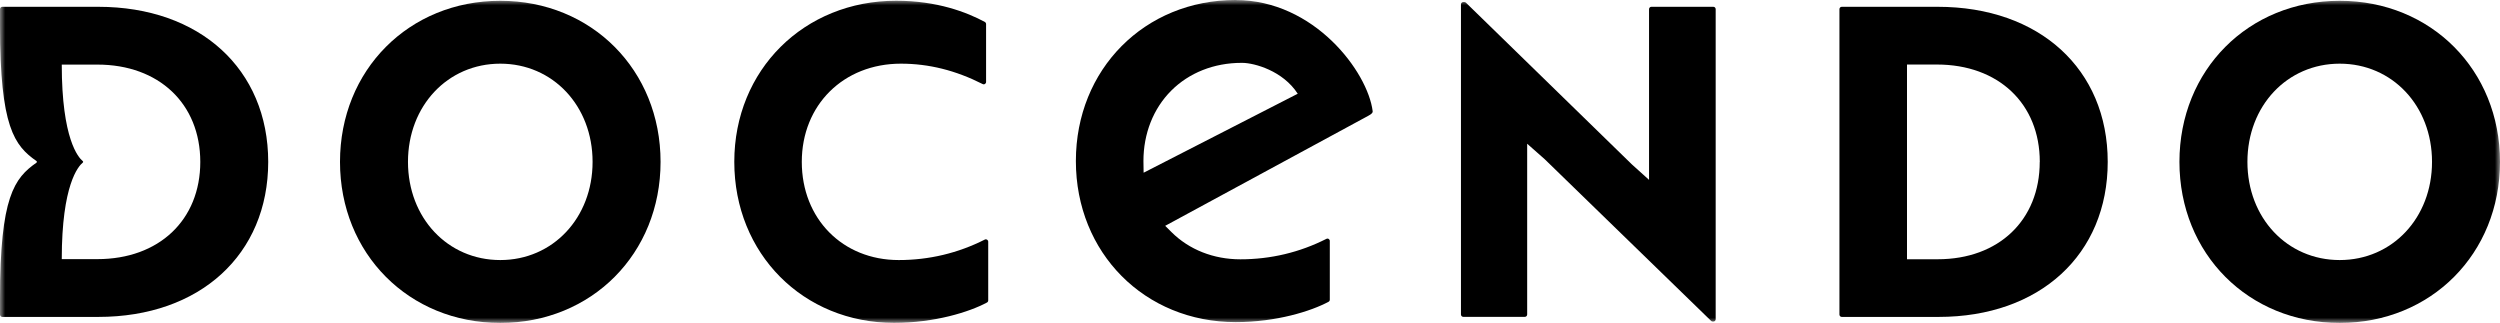 <svg width="240" height="31" viewBox="0 0 240 31" fill="none" xmlns="http://www.w3.org/2000/svg">
<g clip-path="url(#clip0_945_453)">
<mask id="mask0_945_453" style="mask-type:luminance" maskUnits="userSpaceOnUse" x="0" y="0" width="240" height="31">
<path d="M240 0H0V31H240V0Z" fill="white"/>
</mask>
<g mask="url(#mask0_945_453)">
<path d="M118.625 0C109.881 0 103.284 6.647 103.284 15.461C103.284 24.276 109.881 30.923 118.631 30.923C122.53 30.923 125.867 29.871 127.544 28.969C127.62 28.927 127.661 28.85 127.661 28.767V23.13C127.661 23.052 127.62 22.981 127.556 22.94C127.491 22.898 127.409 22.892 127.339 22.928C124.77 24.229 121.991 24.894 119.076 24.894C116.502 24.894 114.156 23.967 112.467 22.286L111.857 21.68L131.35 11.119C131.702 10.935 131.795 10.799 131.778 10.686C131.309 6.896 126.166 0.006 118.625 0.006V0ZM109.787 16.572L109.77 15.461C109.77 12.83 110.714 10.43 112.432 8.708C114.15 6.985 116.549 6.035 119.182 6.035H119.281C120.419 6.047 123.158 6.789 124.583 8.999L109.793 16.578L109.787 16.572Z" fill="black"/>
<path d="M48.027 0.077C39.254 0.077 32.64 6.724 32.64 15.539C32.64 24.353 39.254 31 48.027 31C56.8 31 63.414 24.353 63.414 15.539C63.414 6.724 56.794 0.077 48.027 0.077ZM48.027 24.965C42.972 24.965 39.166 20.914 39.166 15.539C39.166 10.163 42.978 6.112 48.027 6.112C53.076 6.112 56.888 10.163 56.888 15.539C56.888 20.914 53.076 24.965 48.027 24.965Z" fill="black"/>
<path d="M94.758 23.011C94.693 22.969 94.611 22.963 94.541 22.999C91.972 24.3 89.193 24.965 86.278 24.965C80.883 24.965 76.972 20.997 76.972 15.539C76.972 10.08 80.971 6.112 86.484 6.112C89.169 6.112 91.738 6.754 94.341 8.072C94.412 8.108 94.494 8.102 94.558 8.06C94.623 8.019 94.664 7.948 94.664 7.864V2.311C94.664 2.227 94.617 2.15 94.547 2.109C92.834 1.182 89.967 0.071 86.038 0.071C77.177 0.071 70.492 6.718 70.492 15.533C70.492 24.347 77.089 30.994 85.838 30.994C89.738 30.994 93.075 29.943 94.752 29.04C94.828 28.998 94.869 28.921 94.869 28.838V23.201C94.869 23.124 94.828 23.052 94.764 23.011H94.758Z" fill="black"/>
<path d="M164.482 0.653H158.53C158.407 0.653 158.308 0.754 158.308 0.879V17.267L156.654 15.776L140.733 0.261C140.692 0.22 140.633 0.196 140.58 0.196H140.475C140.352 0.196 140.252 0.297 140.252 0.422V30.192C140.252 30.317 140.352 30.418 140.475 30.418H146.386C146.509 30.418 146.609 30.317 146.609 30.192V13.798L148.303 15.295L164.265 30.804C164.306 30.846 164.365 30.869 164.418 30.869H164.482C164.606 30.869 164.705 30.768 164.705 30.644V0.879C164.705 0.754 164.606 0.653 164.482 0.653Z" fill="black"/>
<path d="M224.613 0.077C215.84 0.077 209.226 6.724 209.226 15.539C209.226 24.353 215.84 31 224.613 31C233.386 31 240 24.353 240 15.539C240 6.724 233.38 0.077 224.613 0.077ZM224.613 24.965C219.558 24.965 215.752 20.914 215.752 15.539C215.752 10.163 219.564 6.112 224.613 6.112C229.662 6.112 233.474 10.163 233.474 15.539C233.474 20.914 229.662 24.965 224.613 24.965Z" fill="black"/>
<path d="M25.749 15.539C25.743 6.635 19.187 0.653 9.435 0.653H0.223C0.1 0.653 0 0.754 0 0.879V2.471C0 12.206 1.384 13.976 3.501 15.461C3.554 15.497 3.554 15.58 3.501 15.616C1.384 17.101 0 18.871 0 28.606V30.198C0 30.323 0.1 30.424 0.223 30.424H9.435C19.187 30.424 25.743 24.442 25.749 15.539ZM9.353 24.876H5.929C5.929 17.73 7.524 15.954 7.946 15.61C7.993 15.574 7.993 15.503 7.946 15.467C7.524 15.123 5.929 13.347 5.929 6.201H9.353C15.252 6.201 19.223 9.955 19.228 15.539C19.228 21.128 15.258 24.876 9.353 24.876Z" fill="black"/>
<path d="M186.021 0.653H176.809C176.686 0.653 176.586 0.754 176.586 0.879V30.198C176.586 30.323 176.686 30.424 176.809 30.424H186.103C195.814 30.424 202.341 24.442 202.341 15.539C202.341 6.635 195.785 0.653 186.021 0.653ZM195.814 15.539C195.814 21.128 191.88 24.888 186.021 24.888H183.072V6.195H185.945C191.85 6.195 195.82 9.949 195.82 15.544H195.814V15.539Z" fill="black"/>
</g>
</g>
<defs>
<clipPath id="clip0_945_453">
<rect width="240" height="31" fill="white"/>
</clipPath>
</defs>
</svg>
